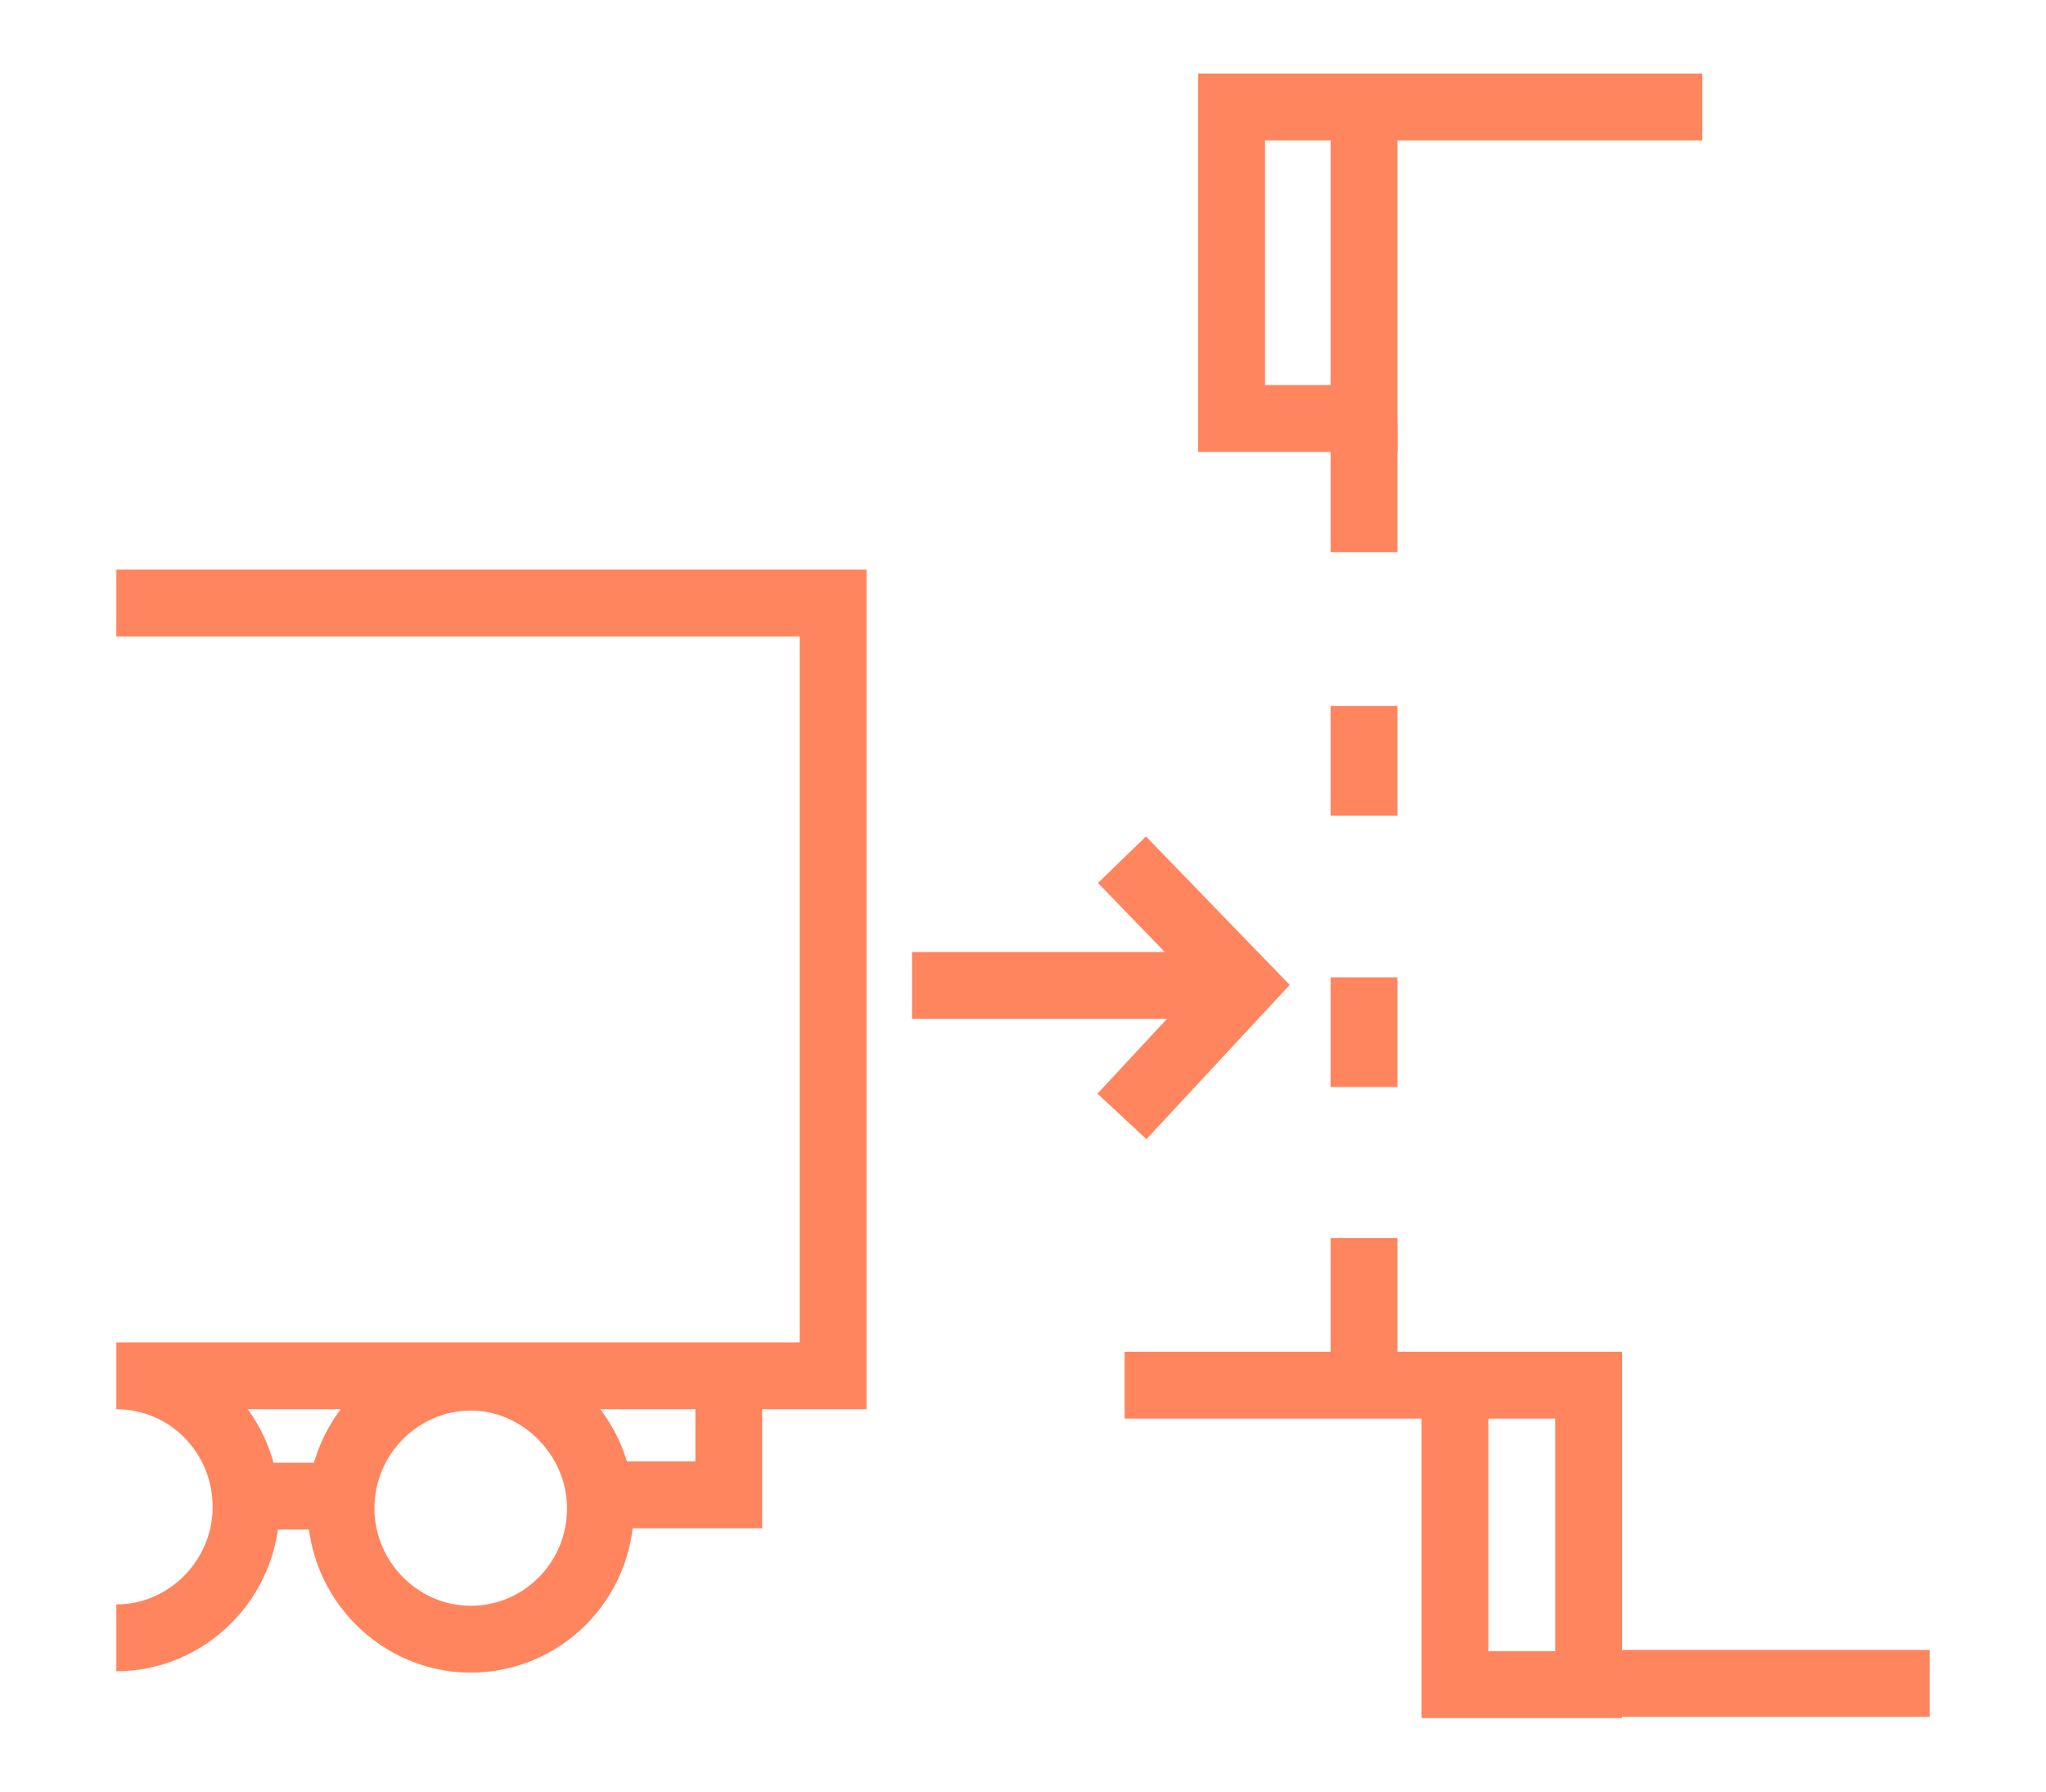 <svg id="Layer_3" data-name="Layer 3" xmlns="http://www.w3.org/2000/svg" version="1.1" viewBox="0 0 153 134">
  <defs>
    <style>
      .cls-1 {
        fill: none;
        stroke: #ff855f;
        stroke-width: 5px;
      }
    </style>
  </defs>
  <path class="cls-1" d="M102,92.6v9.7M102,73.1v8.2M102,52.8v8.2M102,31.7v9.6"/>
  <path class="cls-1" d="M8.7,102.9c5.4,0,9.7,4.4,9.7,9.8s-4.4,9.8-9.7,9.8M8.7,102.9h45.8v8.9h-9.6M8.7,102.9h53.6v-57.8H8.7M18.3,111.9h7.2M44.9,112.8c0,5.5-4.4,9.8-9.7,9.8s-9.7-4.4-9.7-9.8,4.4-9.8,9.7-9.8,9.7,4.5,9.7,9.8Z"/>
  <path class="cls-1" d="M83.9,64.3l9.1,9.4h0l-9.1,9.8M92.6,73.7h-24.4"/>
  <path class="cls-1" d="M102,8v23.3h-9.9V8h35.2"/>
  <path class="cls-1" d="M118.8,125.9h25.5M108.8,103.6v22.4h10v-22.4h-34.7"/>
</svg>